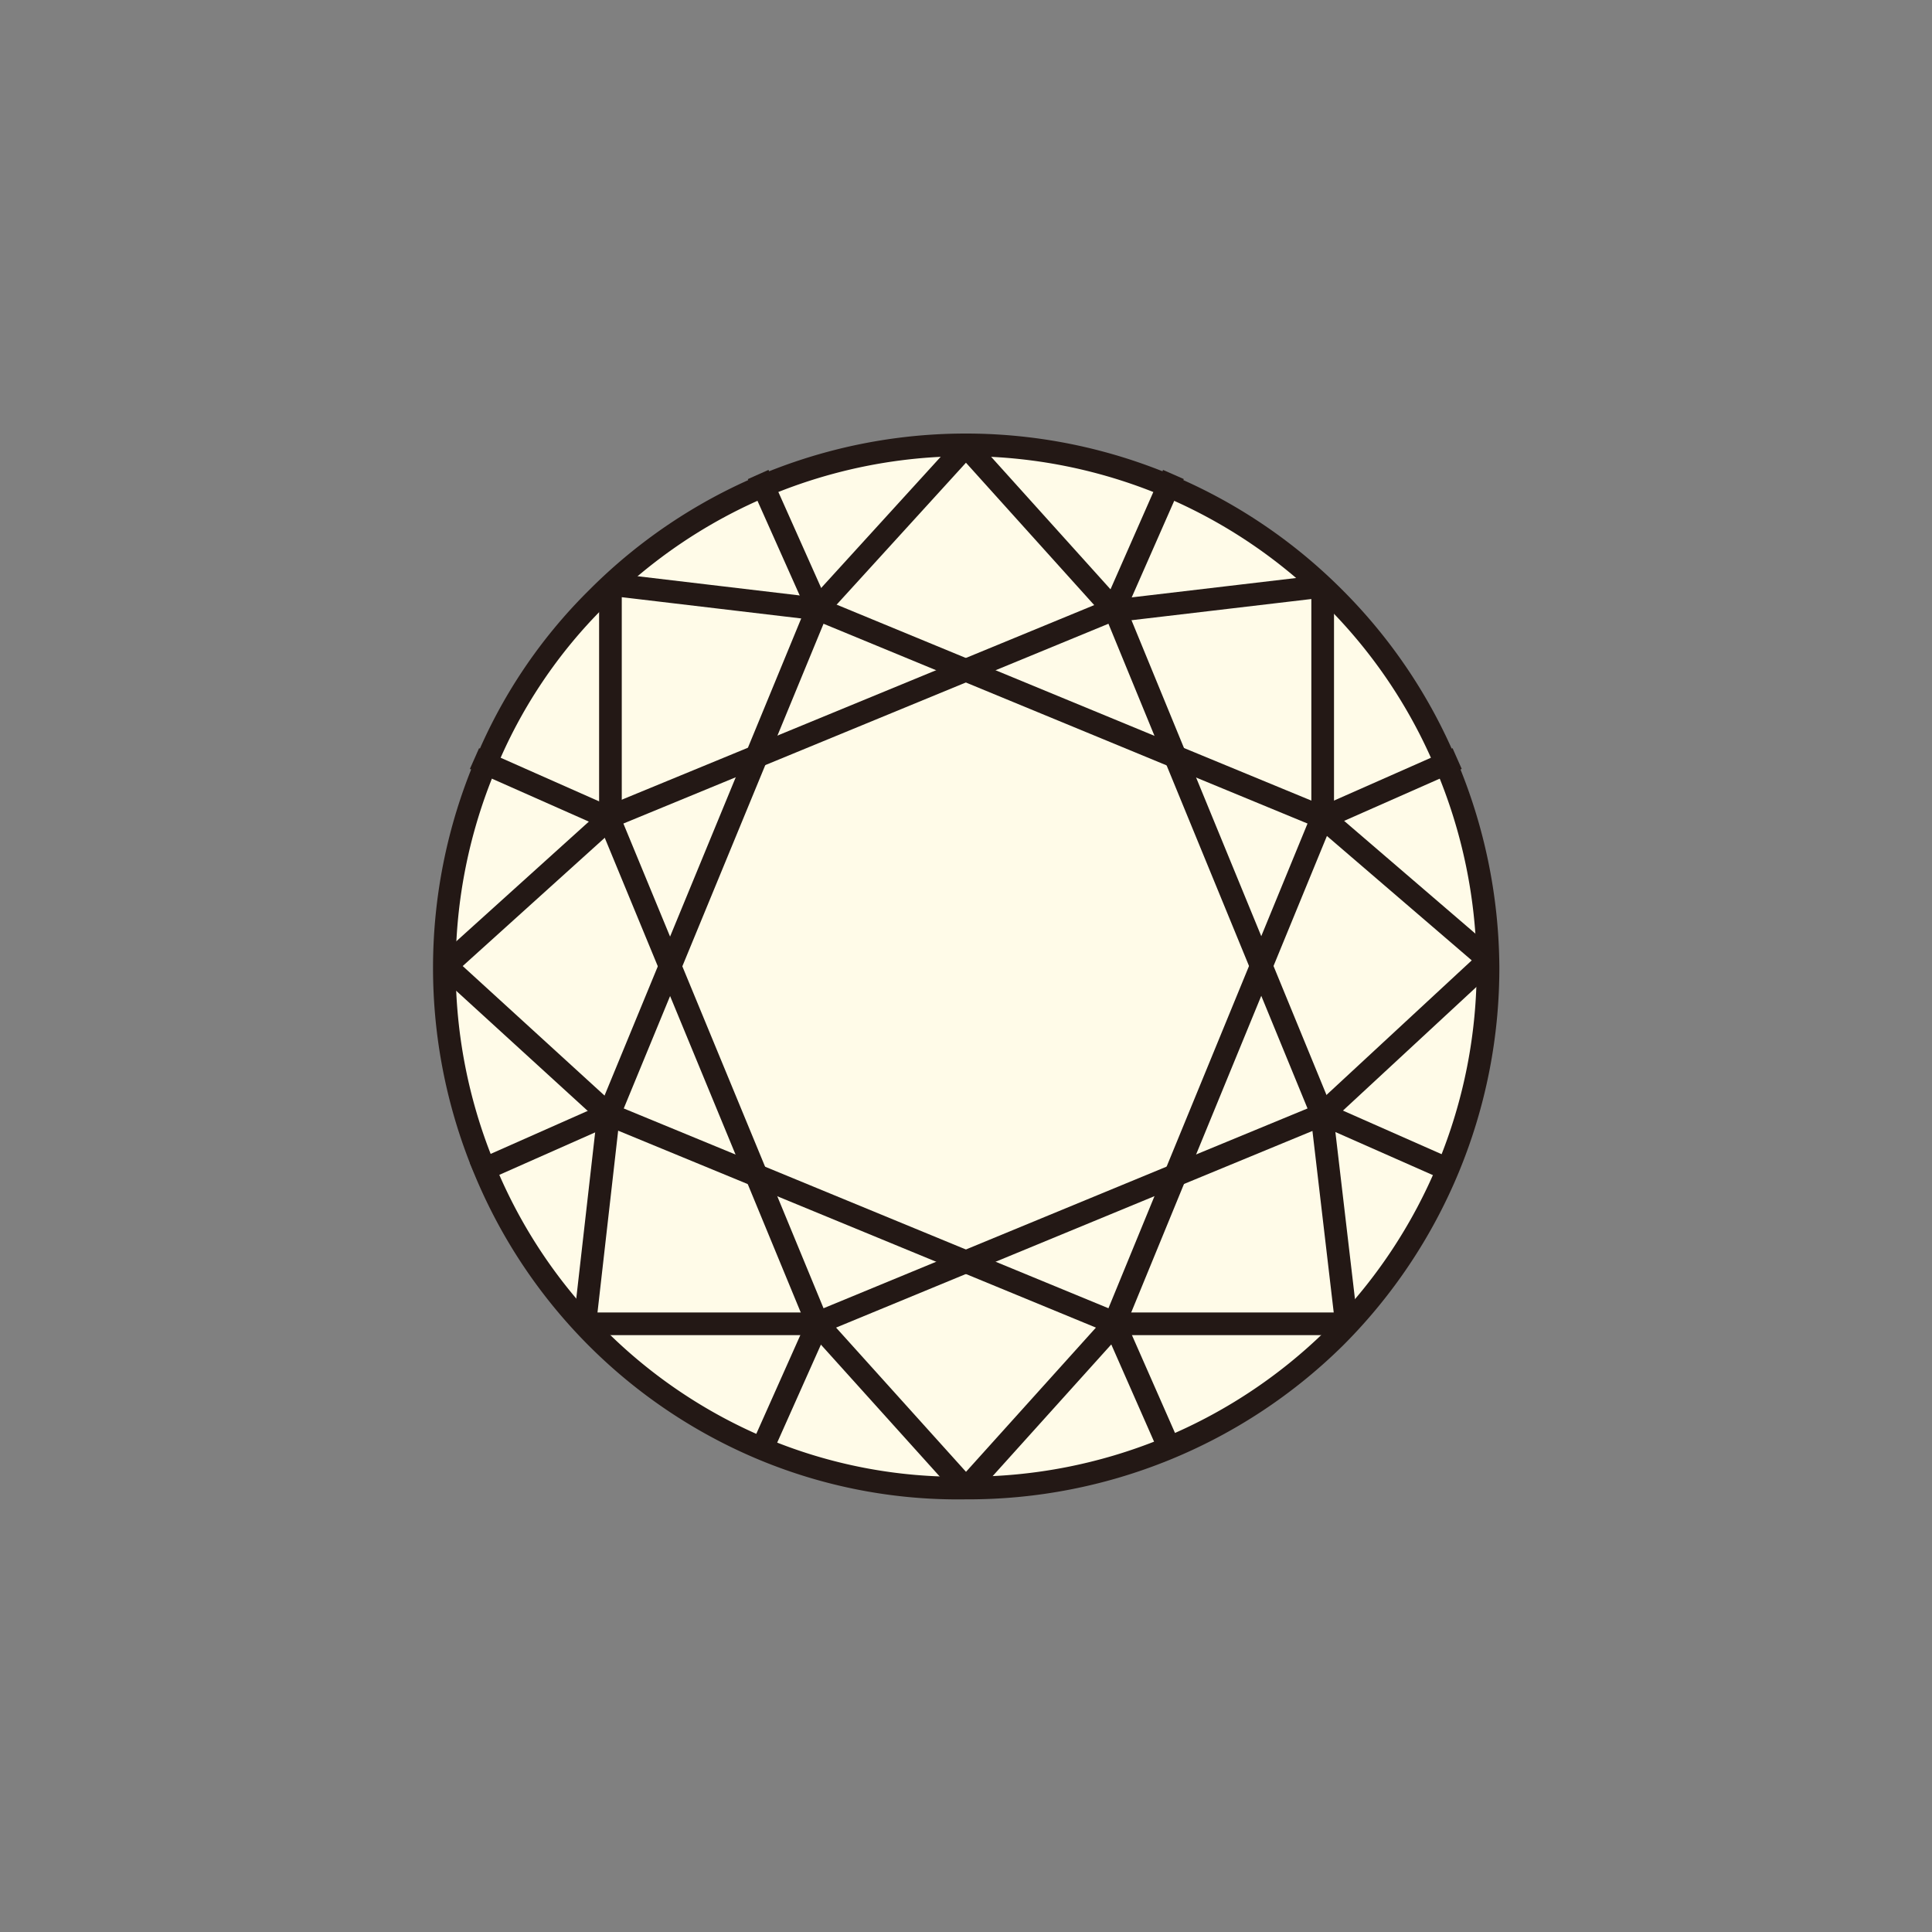 <svg xmlns="http://www.w3.org/2000/svg" viewBox="0 0 52 52" width="52" height="52"><rect x="0" y="0" width="52" height="52" fill="#808080" stroke="none"/><defs><style>.cls-1,.cls-3{fill:none;}.cls-2{fill:#fffbe8;}.cls-3{stroke:#231815;stroke-linecap:square;stroke-linejoin:bevel;stroke-width:0.61px;}</style></defs><g id="Layer_2" data-name="Layer 2"><g id="Layer_1-2" data-name="Layer 1"><rect class="cls-1" width="52" height="52"/><g id="Group_2933" data-name="Group 2933"><path id="Path_5631" data-name="Path 5631" class="cls-2" d="M40.05,26a14.05,14.05,0,0,1-4.12,10A14.05,14.05,0,0,1,26,40.05,13.63,13.63,0,0,1,20.53,39a13.89,13.89,0,0,1-7.47-7.49,14.1,14.1,0,0,1,0-10.92,13.57,13.57,0,0,1,3-4.48,14,14,0,0,1,19.87,0,13.94,13.94,0,0,1,3,4.48A14.2,14.2,0,0,1,40.05,26Z"/><g id="Group_2932" data-name="Group 2932"><path id="Path_5632" data-name="Path 5632" class="cls-3" d="M40.05,26a14.05,14.05,0,0,1-4.12,10A14.05,14.05,0,0,1,26,40.05,13.63,13.63,0,0,1,20.53,39a13.89,13.89,0,0,1-7.47-7.49,14.1,14.1,0,0,1,0-10.92,13.57,13.57,0,0,1,3-4.48,14,14,0,0,1,19.87,0,13.94,13.94,0,0,1,3,4.48A14.2,14.2,0,0,1,40.05,26Z"/><path id="Path_5633" data-name="Path 5633" class="cls-3" d="M35.59,30,22,35.61,16.38,22,30,16.39Z"/><path id="Path_5634" data-name="Path 5634" class="cls-3" d="M35.59,22,30,35.61,16.39,30,22,16.39Z"/><path id="Path_5635" data-name="Path 5635" class="cls-3" d="M22,16.39,26,12l4,4.44,5.6-.66V22l4.47,3.84L35.58,30l.66,5.63H30l-4,4.44-4-4.44H15.74L16.38,30,12,26l4.43-4V15.73Z"/><line id="Line_868" data-name="Line 868" class="cls-3" x1="22.02" y1="16.39" x2="20.53" y2="13.05"/><line id="Line_869" data-name="Line 869" class="cls-3" x1="29.99" y1="16.39" x2="31.46" y2="13.05"/><line id="Line_870" data-name="Line 870" class="cls-3" x1="35.59" y1="22.02" x2="38.94" y2="20.54"/><line id="Line_871" data-name="Line 871" class="cls-3" x1="35.59" y1="29.98" x2="38.94" y2="31.46"/><line id="Line_872" data-name="Line 872" class="cls-3" x1="29.99" y1="35.61" x2="31.46" y2="38.95"/><line id="Line_873" data-name="Line 873" class="cls-3" x1="22.02" y1="35.61" x2="20.53" y2="38.95"/><line id="Line_874" data-name="Line 874" class="cls-3" x1="16.39" y1="29.98" x2="13.05" y2="31.46"/><line id="Line_875" data-name="Line 875" class="cls-3" x1="16.39" y1="22.02" x2="13.05" y2="20.54"/></g></g></g></g></svg>
